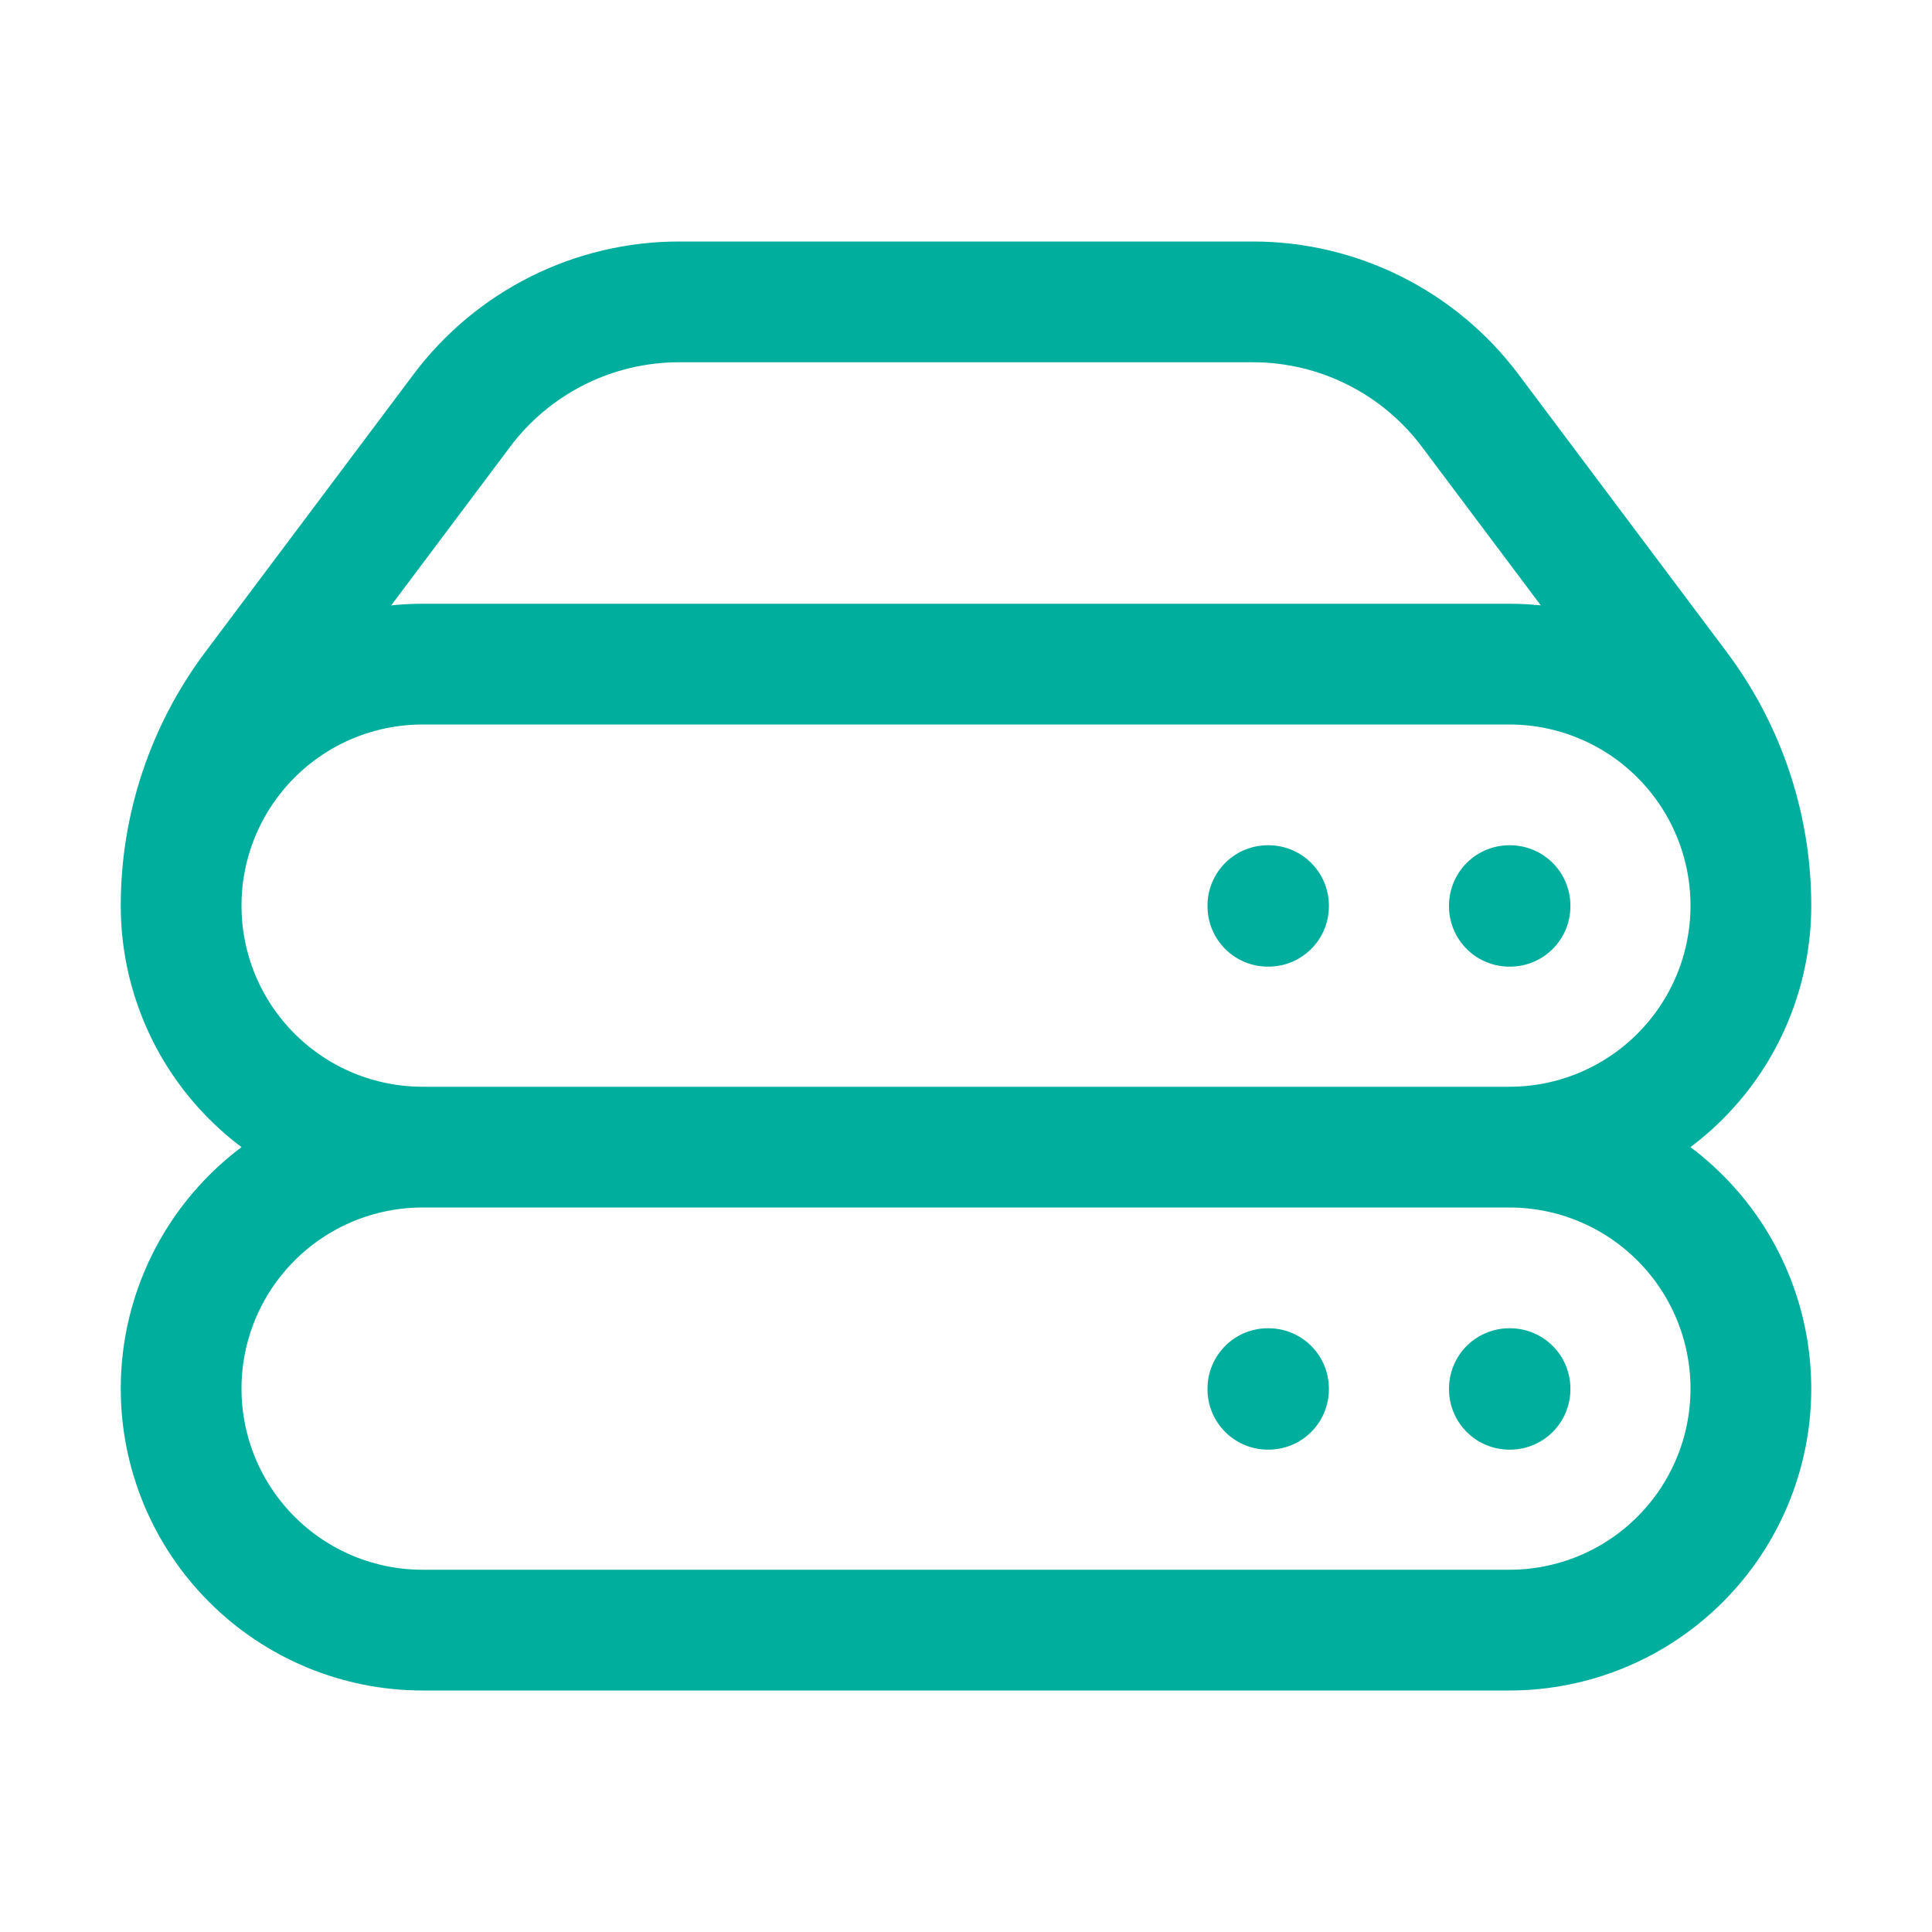<?xml version="1.0" encoding="UTF-8"?>
<svg xmlns="http://www.w3.org/2000/svg" width="24" height="24" viewBox="0 0 24 24" fill="none">
  <path d="M5.25 14.25H18.75M5.25 14.25C4.454 14.25 3.691 13.934 3.129 13.371C2.566 12.809 2.25 12.046 2.25 11.25M5.25 14.25C4.454 14.25 3.691 14.566 3.129 15.129C2.566 15.691 2.25 16.454 2.25 17.25C2.25 18.046 2.566 18.809 3.129 19.371C3.691 19.934 4.454 20.25 5.25 20.25H18.75C19.546 20.25 20.309 19.934 20.871 19.371C21.434 18.809 21.75 18.046 21.75 17.25C21.75 16.454 21.434 15.691 20.871 15.129C20.309 14.566 19.546 14.25 18.75 14.25M18.75 14.25C19.546 14.25 20.309 13.934 20.871 13.371C21.434 12.809 21.75 12.046 21.75 11.25M2.25 11.25C2.25 10.454 2.566 9.691 3.129 9.129C3.691 8.566 4.454 8.25 5.25 8.25H18.75C19.546 8.25 20.309 8.566 20.871 9.129C21.434 9.691 21.75 10.454 21.75 11.25M2.25 11.25C2.25 10.276 2.566 9.329 3.15 8.55L5.737 5.1C6.051 4.681 6.459 4.341 6.928 4.106C7.396 3.872 7.913 3.75 8.437 3.75H15.563C16.625 3.75 17.625 4.25 18.263 5.1L20.85 8.55C21.434 9.329 21.75 10.276 21.75 11.25M18.75 17.25H18.758V17.258H18.75V17.25ZM18.75 11.25H18.758V11.258H18.75V11.25ZM15.75 17.25H15.758V17.258H15.75V17.25ZM15.75 11.25H15.758V11.258H15.75V11.25Z" stroke="#00AE9D" stroke-width="1.5" stroke-linecap="round" stroke-linejoin="round"></path>
</svg>
